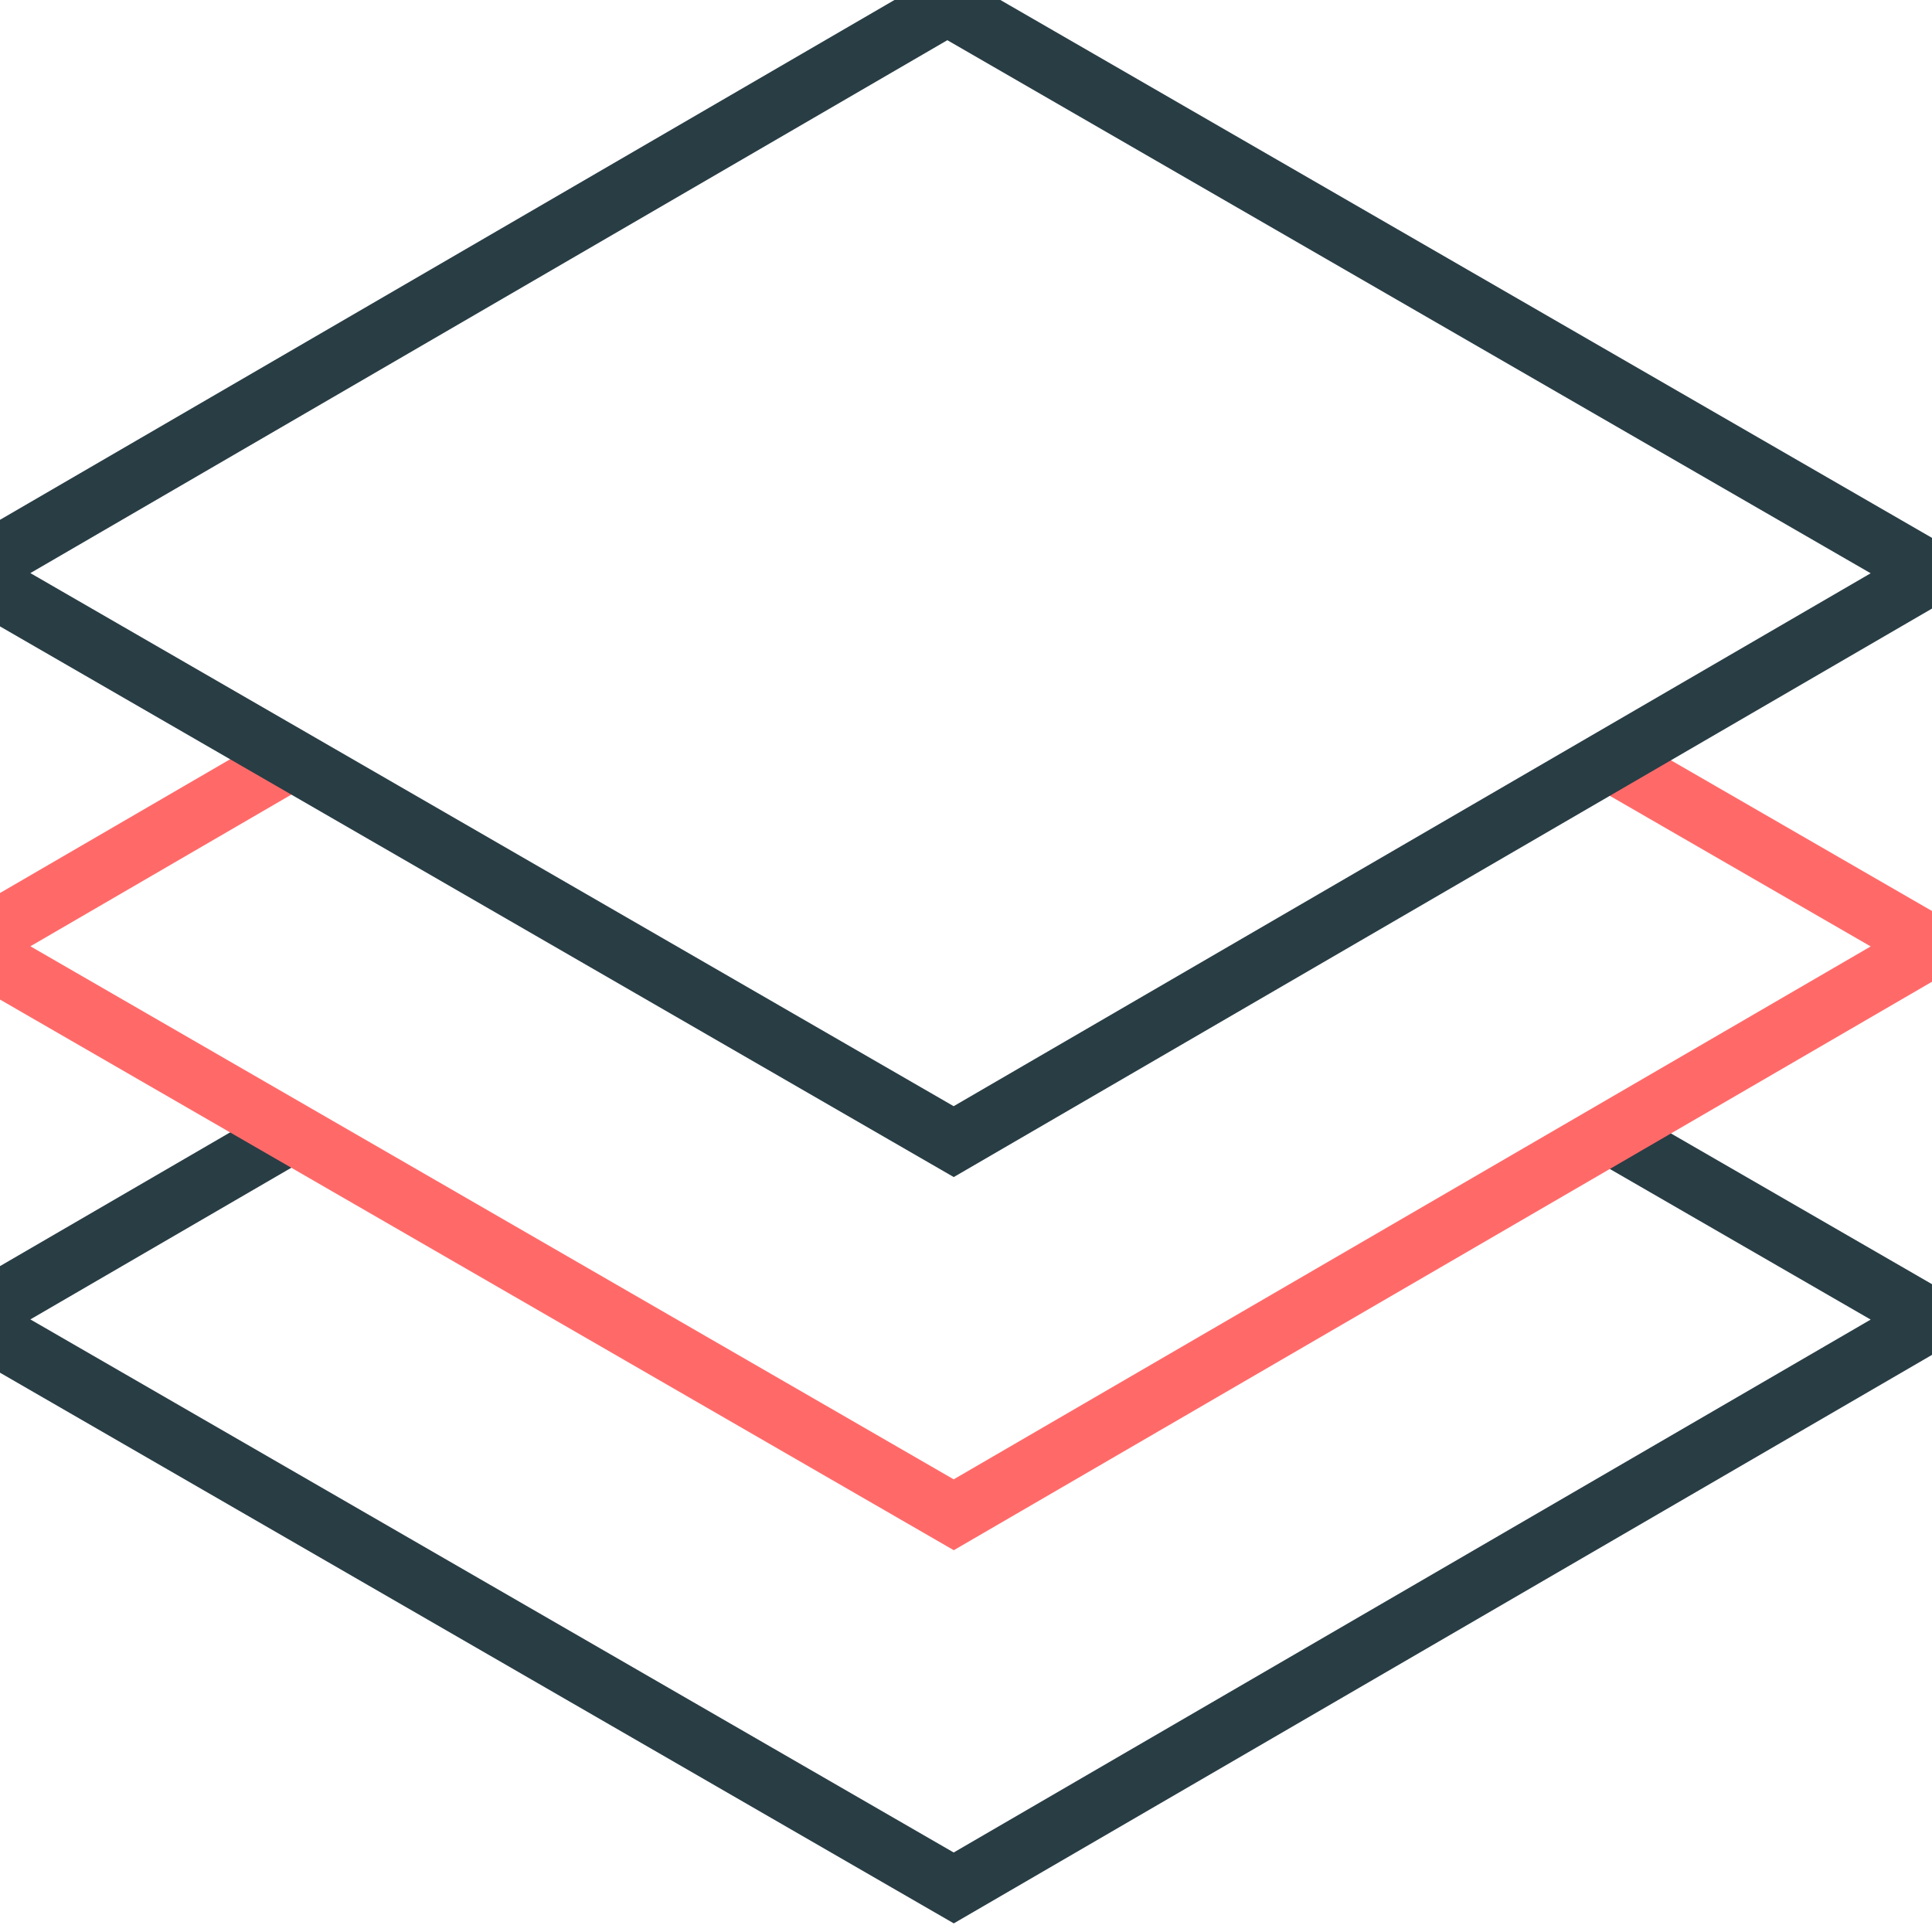 <?xml version="1.0" encoding="UTF-8"?>
<svg width="63px" height="63px" viewBox="0 0 63 63" version="1.1" xmlns="http://www.w3.org/2000/svg" xmlns:xlink="http://www.w3.org/1999/xlink">
    <!-- Generator: Sketch 63.1 (92452) - https://sketch.com -->
    <title>Icon / layered</title>
    <desc>Created with Sketch.</desc>
    <g id="Icon-/-layered" stroke="none" stroke-width="1" fill="none" fill-rule="evenodd">
        <g id="Group-7" transform="translate(-2, 0)" stroke-width="2">
            <polyline id="Stroke-1" stroke="#293D45" points="11.498 36.923 0.995 43.027 33.1 61.563 64.995 43.027 54.512 36.974"></polyline>
            <polyline id="Stroke-3" stroke="#FF6A69" points="11.271 24.888 0.996 30.86 33.1 49.395 64.996 30.859 54.532 24.818"></polyline>
            <polyline id="Stroke-5" stroke="#293D45" points="54.572 24.748 64.995 18.691 32.89 0.155 0.995 18.691 33.099 37.227 54.572 24.748"></polyline>
        </g>
    </g>
</svg>